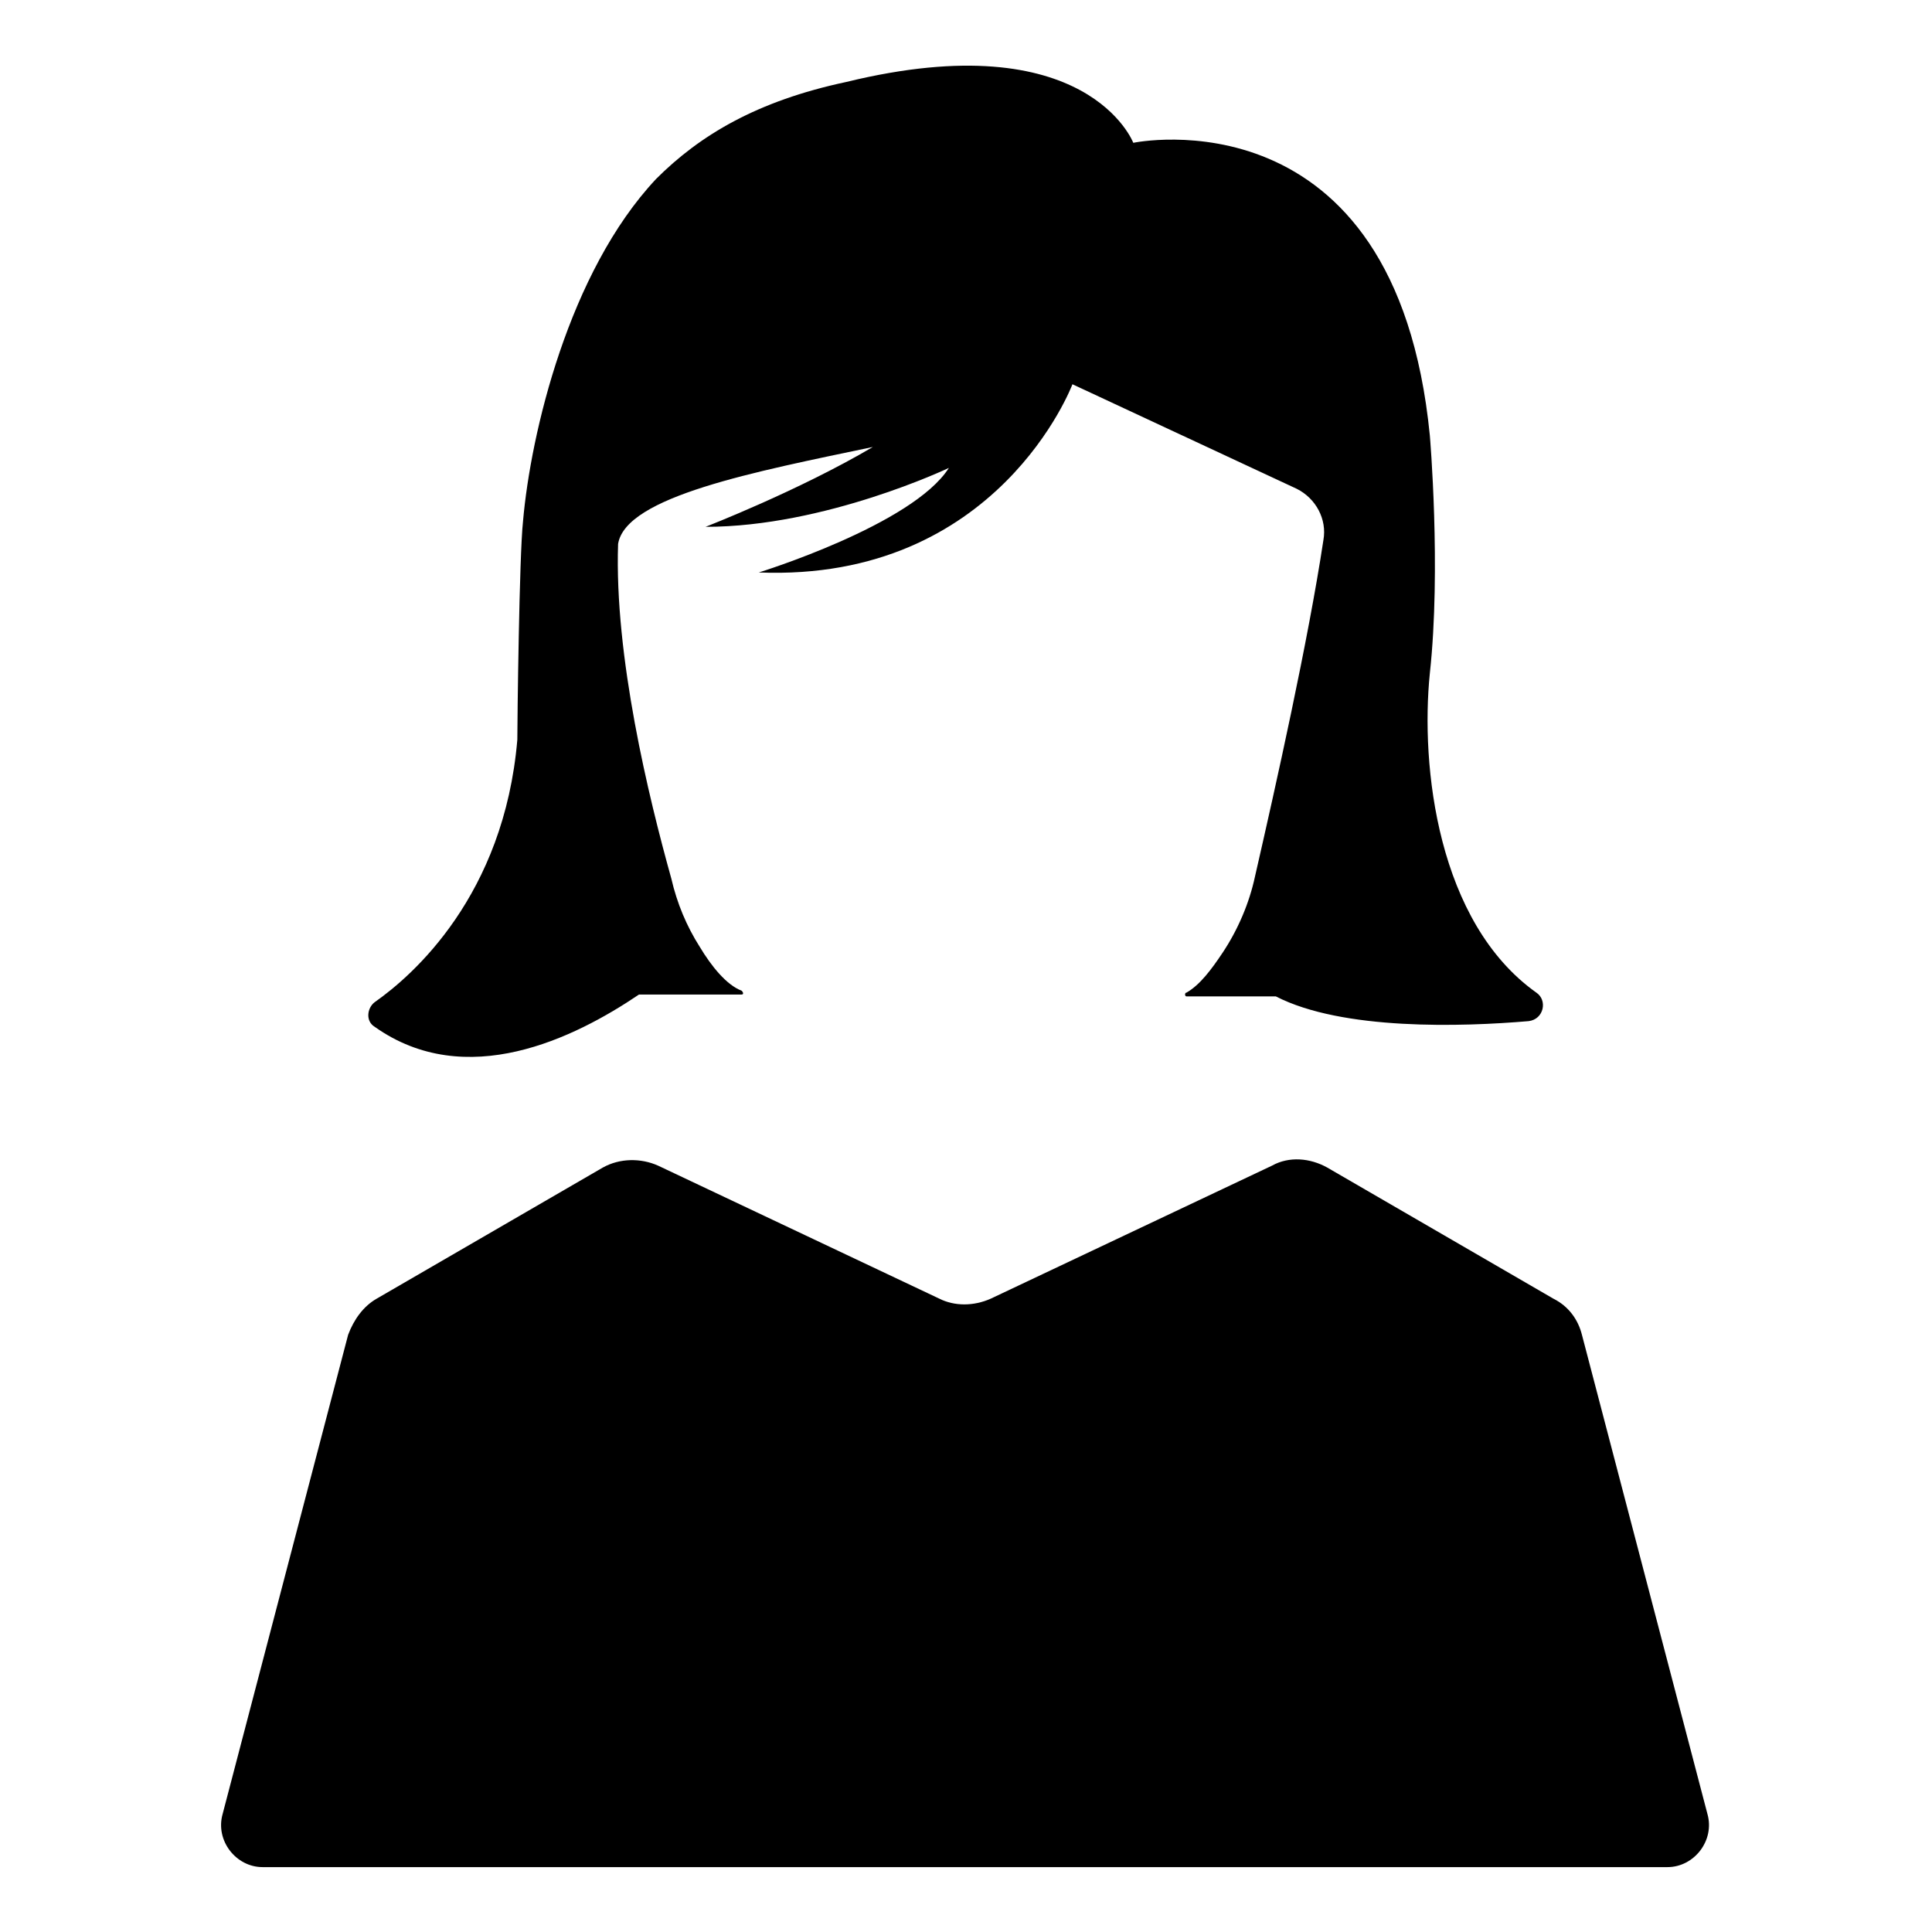 <?xml version="1.0" encoding="UTF-8"?>
<!-- Uploaded to: ICON Repo, www.svgrepo.com, Generator: ICON Repo Mixer Tools -->
<svg fill="#000000" width="800px" height="800px" version="1.1" viewBox="144 144 512 512" xmlns="http://www.w3.org/2000/svg">
 <g>
  <path d="m563.23 497.74c-1.008-4.031-3.527-7.559-7.559-9.574l-59.953-34.762c-4.535-2.519-10.078-3.023-14.609-0.504l-74.562 35.266c-4.535 2.016-9.574 2.016-13.602 0l-74.562-35.266c-4.535-2.016-10.078-2.016-14.609 0.504l-59.961 34.762c-3.527 2.016-6.047 5.543-7.559 9.574l-33.25 126.96c-2.016 7.055 3.527 14.105 10.578 14.105h372.32c7.055 0 12.594-7.055 10.578-14.105z"/>
  <path d="m551.14 407.05c-26.199-18.641-30.73-59.953-28.215-84.641 3.023-27.711 0-62.977 0-62.977-9.066-92.195-78.594-77.586-78.594-77.586s-12.09-31.738-76.074-16.121c-23.68 5.039-38.793 14.105-50.383 25.695-23.176 24.688-33.25 67.512-35.266 90.688-1.008 9.07-1.512 53.402-1.512 57.938-3.527 41.312-27.711 62.473-37.785 69.527-2.016 1.512-2.519 5.039 0 6.551 24.184 17.129 52.898 3.023 70.031-8.566h27.207c0.504 0 0.504-0.504 0-1.008-4.031-1.516-8.062-6.551-11.086-11.59-3.527-5.543-6.047-11.586-7.559-18.137-6.047-21.664-15.113-58.945-14.105-88.672 2.016-12.594 36.273-19.145 67.512-25.695-19.648 11.586-44.336 21.16-44.336 21.16 31.738 0 64.488-15.617 64.488-15.617-9.574 15.113-50.383 27.711-50.383 27.711 63.48 2.519 83.129-49.879 83.129-49.879l59.449 27.711c5.039 2.519 8.062 8.062 7.055 13.602-4.031 26.703-12.594 64.992-18.137 89.176-1.512 7.055-4.535 14.105-8.566 20.152-3.023 4.535-6.047 8.566-9.574 10.578-0.504 0-0.504 1.008 0 1.008h23.68c17.633 9.07 49.375 8.062 67.008 6.551 4.031-0.504 5.039-5.543 2.016-7.559z"/>
 </g>
</svg>
